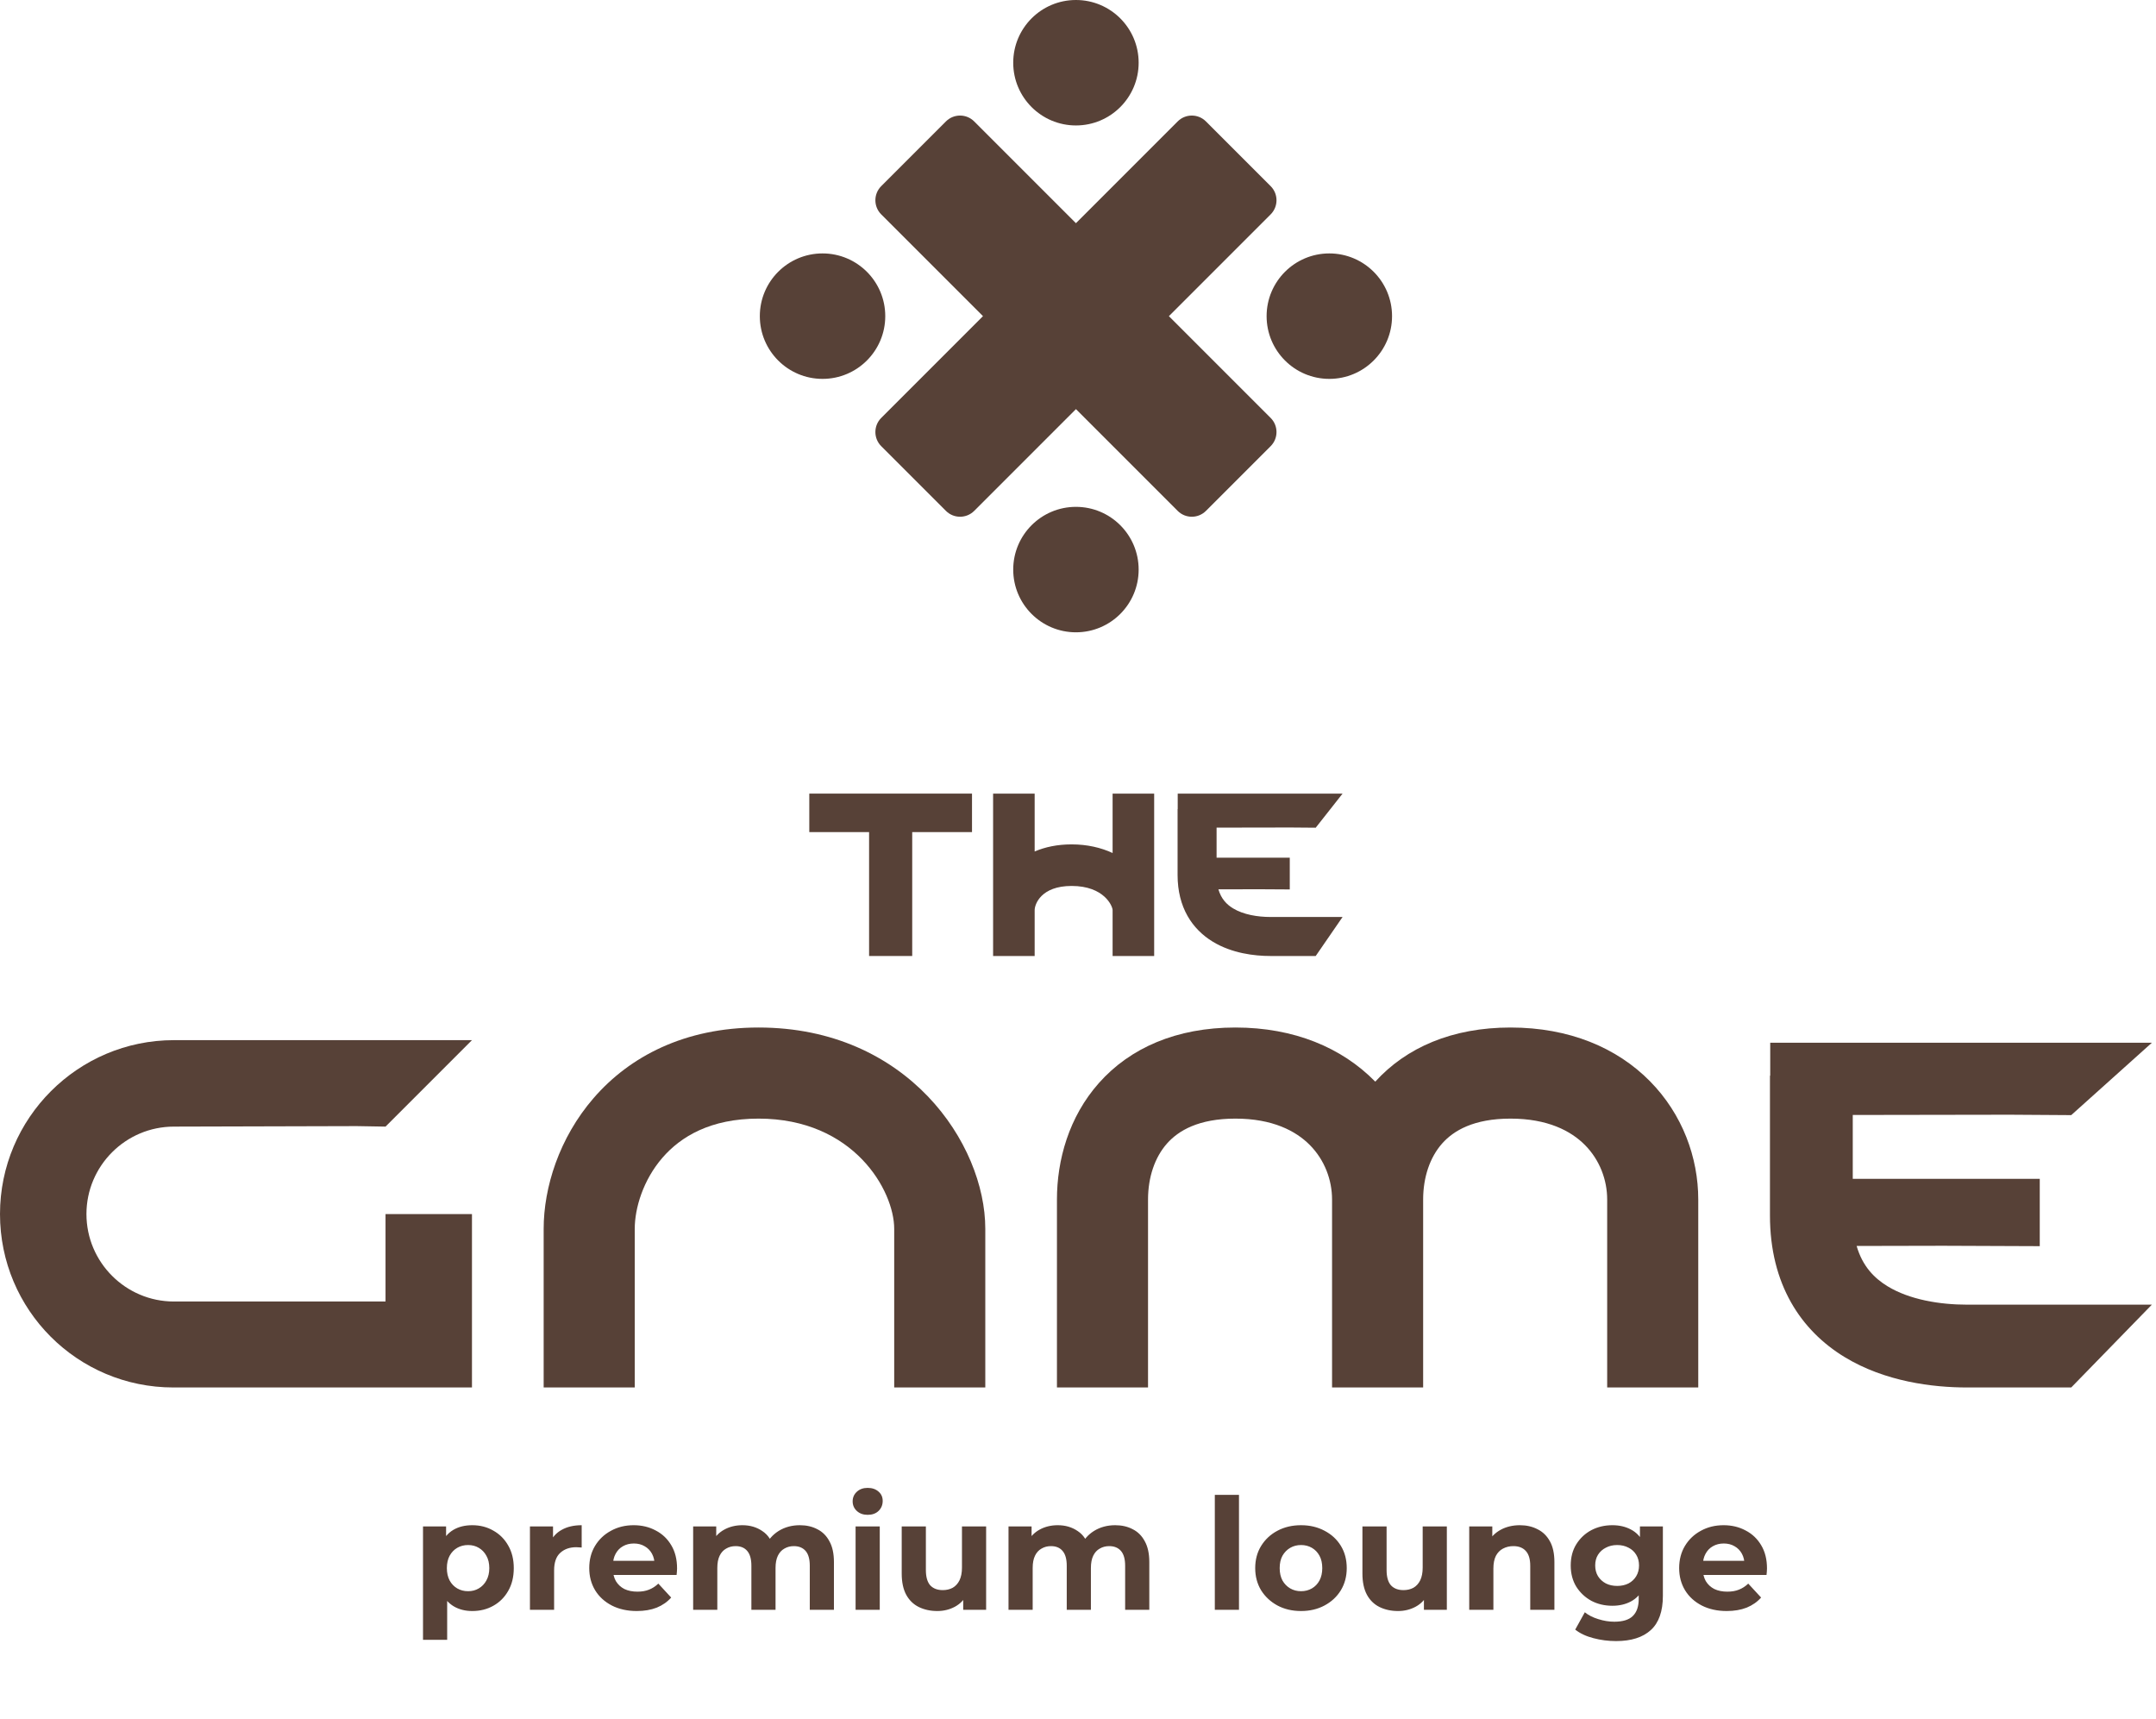 <svg width="222" height="177" viewBox="0 0 222 177" fill="none" xmlns="http://www.w3.org/2000/svg">
<path d="M110.788 12.916C107.221 12.916 104.33 10.024 104.33 6.458C104.33 2.891 107.221 0 110.788 0C114.354 0 117.245 2.891 117.245 6.458C117.245 10.024 114.354 12.916 110.788 12.916Z" fill="#574137"/>
<path d="M130.837 22.072C131.64 21.269 131.64 19.967 130.837 19.164L124.173 12.5C123.37 11.697 122.068 11.697 121.265 12.5L110.788 22.978L100.31 12.5C99.507 11.697 98.205 11.697 97.402 12.5L90.738 19.164C89.936 19.967 89.936 21.269 90.738 22.072L101.216 32.549L90.738 43.027C89.936 43.83 89.936 45.132 90.738 45.935L97.402 52.599C98.205 53.401 99.507 53.401 100.31 52.599L110.788 42.121L121.265 52.599C122.068 53.401 123.37 53.401 124.173 52.599L130.837 45.935C131.64 45.132 131.64 43.83 130.837 43.027L120.359 32.549L130.837 22.072Z" fill="#574137"/>
<path d="M78.238 32.549C78.238 36.116 81.129 39.007 84.696 39.007C88.263 39.007 91.154 36.116 91.154 32.549C91.154 28.983 88.263 26.091 84.696 26.091C81.129 26.091 78.238 28.983 78.238 32.549Z" fill="#574137"/>
<path d="M136.879 39.007C133.313 39.007 130.421 36.116 130.421 32.549C130.421 28.983 133.313 26.091 136.879 26.091C140.446 26.091 143.337 28.983 143.337 32.549C143.337 36.116 140.446 39.007 136.879 39.007Z" fill="#574137"/>
<path d="M104.33 58.641C104.33 62.207 107.221 65.099 110.788 65.099C114.354 65.099 117.245 62.207 117.245 58.641C117.245 55.074 114.354 52.183 110.788 52.183C107.221 52.183 104.33 55.074 104.33 58.641Z" fill="#574137"/>
<path d="M83.332 81.705V85.668H89.489V98.424H93.929V85.668H100.086V81.705H83.332Z" fill="#574137"/>
<path d="M138.244 81.705L135.477 85.216L132.887 85.195C132.152 85.195 128.333 85.202 125.27 85.208V88.305H132.806V91.571L129.653 91.552C129.226 91.552 127.318 91.556 125.458 91.561C125.742 92.546 126.316 93.125 126.963 93.518C128.029 94.167 129.492 94.407 130.814 94.407H138.243L135.477 98.424H130.814C129.152 98.424 126.839 98.144 124.875 96.949C122.765 95.665 121.254 93.433 121.254 90.08V83.302L121.267 83.301V81.705H138.244Z" fill="#574137"/>
<path d="M102.258 81.705V98.424L106.537 98.423V93.704C106.537 93.101 107.191 91.212 110.342 91.212C113.71 91.212 114.563 93.302 114.563 93.704V98.424H118.843V81.705H114.563V87.82C113.364 87.265 111.944 86.933 110.342 86.933C108.871 86.933 107.604 87.206 106.537 87.665V81.705H102.258Z" fill="#574137"/>
<path d="M39.697 115.989L48.598 107.088C42.613 107.088 23.89 107.088 17.905 107.088C8.032 107.088 0 115.119 0 124.993C0 134.866 7.98 142.846 17.854 142.846H48.598V124.993H39.697V133.996H17.905C12.943 133.996 8.901 129.955 8.901 124.993C8.901 120.03 12.943 115.989 17.905 115.989C19.9 115.989 34.684 115.938 36.73 115.938L39.697 115.989Z" fill="#574137"/>
<path d="M65.359 126.508C65.359 124.405 66.208 121.504 68.216 119.188C70.101 117.014 73.16 115.166 78.107 115.166C87.92 115.166 92.075 122.588 92.075 126.508V142.846H101.454V126.508C101.454 117.757 93.442 105.787 78.107 105.787C70.479 105.787 64.82 108.787 61.129 113.045C57.563 117.16 55.98 122.275 55.98 126.508V142.844L65.359 142.846V126.508Z" fill="#574137"/>
<path d="M118.211 123.497C118.211 121.212 118.903 119.151 120.169 117.725C121.342 116.404 123.412 115.166 127.207 115.166C131.023 115.166 133.435 116.427 134.889 117.902C136.398 119.434 137.16 121.482 137.16 123.497V142.846H146.539V123.497C146.539 121.212 147.231 119.151 148.498 117.725C149.671 116.404 151.741 115.166 155.535 115.166C159.351 115.166 161.763 116.427 163.217 117.902C164.726 119.434 165.489 121.482 165.489 123.497V142.846H174.867V123.497C174.867 119.176 173.243 114.715 169.897 111.32C166.497 107.868 161.587 105.787 155.535 105.787C149.538 105.787 144.809 107.838 141.609 111.36L141.569 111.32C138.168 107.868 133.259 105.787 127.207 105.787C121.132 105.787 116.359 107.891 113.157 111.497C110.048 114.998 108.832 119.446 108.832 123.497V142.846H118.211V123.497Z" fill="#574137"/>
<path d="M221.575 107.355L213.272 114.807L206.946 114.765C205.384 114.765 197.277 114.779 190.776 114.791V121.366H210.031V128.298L200.079 128.258C199.174 128.258 195.124 128.268 191.175 128.277C191.778 130.368 192.996 131.598 194.369 132.433C196.632 133.81 199.738 134.32 202.544 134.32H221.575L213.272 142.846H202.544C199.015 142.846 194.106 142.253 189.937 139.716C185.457 136.991 182.25 132.252 182.25 125.134V110.746L182.277 110.744V107.355H221.575Z" fill="#574137"/>
<path d="M48.629 165.862C47.906 165.862 47.273 165.702 46.731 165.384C46.189 165.065 45.763 164.581 45.455 163.932C45.157 163.273 45.008 162.444 45.008 161.444C45.008 160.434 45.152 159.605 45.439 158.956C45.726 158.308 46.141 157.824 46.683 157.505C47.225 157.186 47.874 157.027 48.629 157.027C49.437 157.027 50.16 157.213 50.798 157.585C51.446 157.946 51.956 158.457 52.329 159.116C52.711 159.775 52.903 160.551 52.903 161.444C52.903 162.348 52.711 163.13 52.329 163.789C51.956 164.448 51.446 164.958 50.798 165.32C50.16 165.681 49.437 165.862 48.629 165.862ZM43.557 168.828V157.154H45.933V158.909L45.886 161.46L46.045 163.996V168.828H43.557ZM48.198 163.821C48.613 163.821 48.98 163.725 49.298 163.534C49.628 163.342 49.889 163.071 50.08 162.72C50.282 162.359 50.383 161.933 50.383 161.444C50.383 160.945 50.282 160.519 50.08 160.169C49.889 159.818 49.628 159.547 49.298 159.355C48.98 159.164 48.613 159.068 48.198 159.068C47.783 159.068 47.411 159.164 47.082 159.355C46.752 159.547 46.492 159.818 46.3 160.169C46.109 160.519 46.013 160.945 46.013 161.444C46.013 161.933 46.109 162.359 46.3 162.72C46.492 163.071 46.752 163.342 47.082 163.534C47.411 163.725 47.783 163.821 48.198 163.821ZM54.568 165.734V157.154H56.944V159.578L56.609 158.877C56.865 158.271 57.274 157.814 57.837 157.505C58.401 157.186 59.087 157.027 59.895 157.027V159.323C59.788 159.313 59.693 159.307 59.608 159.307C59.523 159.297 59.432 159.291 59.337 159.291C58.656 159.291 58.103 159.488 57.678 159.881C57.263 160.264 57.056 160.865 57.056 161.684V165.734H54.568ZM65.57 165.862C64.592 165.862 63.73 165.671 62.986 165.288C62.253 164.905 61.684 164.384 61.28 163.725C60.876 163.055 60.674 162.295 60.674 161.444C60.674 160.583 60.87 159.823 61.264 159.164C61.668 158.494 62.215 157.973 62.907 157.601C63.598 157.218 64.379 157.027 65.251 157.027C66.091 157.027 66.846 157.208 67.516 157.569C68.196 157.92 68.733 158.43 69.126 159.1C69.52 159.759 69.716 160.551 69.716 161.476C69.716 161.572 69.711 161.684 69.7 161.811C69.69 161.928 69.679 162.04 69.668 162.146H62.699V160.695H68.361L67.404 161.125C67.404 160.679 67.314 160.291 67.133 159.961C66.952 159.632 66.702 159.376 66.383 159.196C66.064 159.004 65.692 158.909 65.267 158.909C64.842 158.909 64.464 159.004 64.135 159.196C63.816 159.376 63.566 159.637 63.385 159.977C63.204 160.307 63.114 160.7 63.114 161.157V161.54C63.114 162.008 63.215 162.423 63.417 162.784C63.63 163.135 63.922 163.406 64.294 163.597C64.677 163.778 65.123 163.868 65.634 163.868C66.091 163.868 66.49 163.799 66.83 163.661C67.181 163.523 67.5 163.316 67.787 163.039L69.11 164.474C68.717 164.921 68.222 165.267 67.627 165.511C67.032 165.745 66.346 165.862 65.57 165.862ZM82.361 157.027C83.041 157.027 83.642 157.165 84.163 157.441C84.695 157.707 85.109 158.122 85.407 158.685C85.715 159.238 85.869 159.951 85.869 160.822V165.734H83.382V161.205C83.382 160.514 83.238 160.004 82.951 159.674C82.664 159.345 82.26 159.18 81.739 159.18C81.377 159.18 81.053 159.265 80.766 159.435C80.479 159.594 80.256 159.839 80.096 160.169C79.937 160.498 79.857 160.918 79.857 161.428V165.734H77.369V161.205C77.369 160.514 77.226 160.004 76.939 159.674C76.662 159.345 76.263 159.18 75.742 159.18C75.381 159.18 75.057 159.265 74.77 159.435C74.483 159.594 74.259 159.839 74.1 160.169C73.94 160.498 73.861 160.918 73.861 161.428V165.734H71.373V157.154H73.749V159.499L73.302 158.813C73.6 158.228 74.02 157.787 74.562 157.489C75.115 157.181 75.742 157.027 76.444 157.027C77.231 157.027 77.917 157.229 78.501 157.633C79.097 158.026 79.49 158.632 79.682 159.451L78.804 159.212C79.091 158.542 79.549 158.01 80.176 157.617C80.814 157.223 81.542 157.027 82.361 157.027ZM88.099 165.734V157.154H90.587V165.734H88.099ZM89.343 155.958C88.886 155.958 88.514 155.825 88.227 155.56C87.94 155.294 87.796 154.964 87.796 154.571C87.796 154.177 87.94 153.848 88.227 153.582C88.514 153.316 88.886 153.183 89.343 153.183C89.8 153.183 90.173 153.311 90.46 153.566C90.747 153.811 90.89 154.13 90.89 154.523C90.89 154.938 90.747 155.283 90.46 155.56C90.183 155.825 89.811 155.958 89.343 155.958ZM96.516 165.862C95.804 165.862 95.166 165.724 94.603 165.447C94.05 165.171 93.619 164.751 93.311 164.187C93.002 163.613 92.848 162.885 92.848 162.003V157.154H95.336V161.636C95.336 162.348 95.485 162.874 95.783 163.215C96.091 163.544 96.522 163.709 97.075 163.709C97.457 163.709 97.798 163.629 98.095 163.47C98.393 163.3 98.627 163.044 98.797 162.704C98.967 162.353 99.052 161.917 99.052 161.397V157.154H101.54V165.734H99.18V163.374L99.61 164.06C99.323 164.655 98.898 165.107 98.335 165.415C97.782 165.713 97.176 165.862 96.516 165.862ZM114.833 157.027C115.513 157.027 116.114 157.165 116.635 157.441C117.167 157.707 117.581 158.122 117.879 158.685C118.187 159.238 118.342 159.951 118.342 160.822V165.734H115.854V161.205C115.854 160.514 115.71 160.004 115.423 159.674C115.136 159.345 114.732 159.18 114.211 159.18C113.85 159.18 113.525 159.265 113.238 159.435C112.951 159.594 112.728 159.839 112.568 160.169C112.409 160.498 112.329 160.918 112.329 161.428V165.734H109.841V161.205C109.841 160.514 109.698 160.004 109.411 159.674C109.134 159.345 108.736 159.18 108.215 159.18C107.853 159.18 107.529 159.265 107.242 159.435C106.955 159.594 106.731 159.839 106.572 160.169C106.412 160.498 106.333 160.918 106.333 161.428V165.734H103.845V157.154H106.221V159.499L105.775 158.813C106.072 158.228 106.492 157.787 107.034 157.489C107.587 157.181 108.215 157.027 108.916 157.027C109.703 157.027 110.389 157.229 110.974 157.633C111.569 158.026 111.962 158.632 112.154 159.451L111.277 159.212C111.564 158.542 112.021 158.01 112.648 157.617C113.286 157.223 114.014 157.027 114.833 157.027ZM125.088 165.734V153.901H127.576V165.734H125.088ZM133.968 165.862C133.053 165.862 132.24 165.671 131.528 165.288C130.826 164.905 130.268 164.384 129.853 163.725C129.449 163.055 129.247 162.295 129.247 161.444C129.247 160.583 129.449 159.823 129.853 159.164C130.268 158.494 130.826 157.973 131.528 157.601C132.24 157.218 133.053 157.027 133.968 157.027C134.871 157.027 135.679 157.218 136.392 157.601C137.104 157.973 137.662 158.489 138.066 159.148C138.47 159.807 138.672 160.573 138.672 161.444C138.672 162.295 138.47 163.055 138.066 163.725C137.662 164.384 137.104 164.905 136.392 165.288C135.679 165.671 134.871 165.862 133.968 165.862ZM133.968 163.821C134.382 163.821 134.754 163.725 135.084 163.534C135.414 163.342 135.674 163.071 135.865 162.72C136.057 162.359 136.152 161.933 136.152 161.444C136.152 160.945 136.057 160.519 135.865 160.169C135.674 159.818 135.414 159.547 135.084 159.355C134.754 159.164 134.382 159.068 133.968 159.068C133.553 159.068 133.181 159.164 132.851 159.355C132.522 159.547 132.256 159.818 132.054 160.169C131.862 160.519 131.767 160.945 131.767 161.444C131.767 161.933 131.862 162.359 132.054 162.72C132.256 163.071 132.522 163.342 132.851 163.534C133.181 163.725 133.553 163.821 133.968 163.821ZM143.955 165.862C143.243 165.862 142.605 165.724 142.042 165.447C141.489 165.171 141.058 164.751 140.75 164.187C140.442 163.613 140.287 162.885 140.287 162.003V157.154H142.775V161.636C142.775 162.348 142.924 162.874 143.222 163.215C143.53 163.544 143.961 163.709 144.514 163.709C144.896 163.709 145.237 163.629 145.534 163.47C145.832 163.3 146.066 163.044 146.236 162.704C146.406 162.353 146.491 161.917 146.491 161.397V157.154H148.979V165.734H146.619V163.374L147.049 164.06C146.762 164.655 146.337 165.107 145.773 165.415C145.221 165.713 144.615 165.862 143.955 165.862ZM156.499 157.027C157.179 157.027 157.785 157.165 158.317 157.441C158.859 157.707 159.284 158.122 159.593 158.685C159.901 159.238 160.055 159.951 160.055 160.822V165.734H157.567V161.205C157.567 160.514 157.413 160.004 157.105 159.674C156.807 159.345 156.382 159.18 155.829 159.18C155.436 159.18 155.079 159.265 154.761 159.435C154.452 159.594 154.208 159.844 154.027 160.184C153.857 160.525 153.772 160.961 153.772 161.492V165.734H151.284V157.154H153.66V159.531L153.214 158.813C153.522 158.239 153.963 157.798 154.537 157.489C155.111 157.181 155.765 157.027 156.499 157.027ZM166.408 168.956C165.599 168.956 164.818 168.855 164.063 168.653C163.319 168.461 162.697 168.169 162.197 167.776L163.186 165.99C163.548 166.287 164.005 166.521 164.558 166.691C165.121 166.872 165.674 166.962 166.216 166.962C167.099 166.962 167.737 166.766 168.13 166.372C168.534 165.979 168.736 165.394 168.736 164.618V163.326L168.895 161.173L168.863 159.004V157.154H171.224V164.299C171.224 165.894 170.809 167.069 169.98 167.824C169.151 168.578 167.96 168.956 166.408 168.956ZM166.025 165.32C165.227 165.32 164.504 165.15 163.856 164.809C163.218 164.459 162.702 163.975 162.309 163.358C161.926 162.731 161.735 162.003 161.735 161.173C161.735 160.333 161.926 159.605 162.309 158.988C162.702 158.361 163.218 157.877 163.856 157.537C164.504 157.197 165.227 157.027 166.025 157.027C166.748 157.027 167.386 157.176 167.939 157.473C168.491 157.76 168.922 158.212 169.23 158.829C169.539 159.435 169.693 160.216 169.693 161.173C169.693 162.12 169.539 162.901 169.23 163.518C168.922 164.124 168.491 164.575 167.939 164.873C167.386 165.171 166.748 165.32 166.025 165.32ZM166.519 163.278C166.955 163.278 167.343 163.193 167.683 163.023C168.024 162.842 168.289 162.593 168.481 162.274C168.672 161.955 168.768 161.588 168.768 161.173C168.768 160.748 168.672 160.381 168.481 160.073C168.289 159.754 168.024 159.509 167.683 159.339C167.343 159.158 166.955 159.068 166.519 159.068C166.083 159.068 165.695 159.158 165.355 159.339C165.015 159.509 164.744 159.754 164.542 160.073C164.35 160.381 164.255 160.748 164.255 161.173C164.255 161.588 164.35 161.955 164.542 162.274C164.744 162.593 165.015 162.842 165.355 163.023C165.695 163.193 166.083 163.278 166.519 163.278ZM177.797 165.862C176.819 165.862 175.958 165.671 175.214 165.288C174.48 164.905 173.911 164.384 173.507 163.725C173.103 163.055 172.901 162.295 172.901 161.444C172.901 160.583 173.098 159.823 173.492 159.164C173.896 158.494 174.443 157.973 175.134 157.601C175.825 157.218 176.607 157.027 177.479 157.027C178.318 157.027 179.073 157.208 179.743 157.569C180.424 157.92 180.96 158.43 181.354 159.1C181.747 159.759 181.944 160.551 181.944 161.476C181.944 161.572 181.939 161.684 181.928 161.811C181.917 161.928 181.907 162.04 181.896 162.146H174.927V160.695H180.588L179.631 161.125C179.631 160.679 179.541 160.291 179.36 159.961C179.18 159.632 178.93 159.376 178.611 159.196C178.292 159.004 177.92 158.909 177.494 158.909C177.069 158.909 176.692 159.004 176.362 159.196C176.043 159.376 175.793 159.637 175.613 159.977C175.432 160.307 175.341 160.7 175.341 161.157V161.54C175.341 162.008 175.442 162.423 175.644 162.784C175.857 163.135 176.15 163.406 176.522 163.597C176.904 163.778 177.351 163.868 177.861 163.868C178.318 163.868 178.717 163.799 179.057 163.661C179.408 163.523 179.727 163.316 180.014 163.039L181.338 164.474C180.945 164.921 180.45 165.267 179.855 165.511C179.259 165.745 178.574 165.862 177.797 165.862Z" fill="#574137"/>
</svg>
